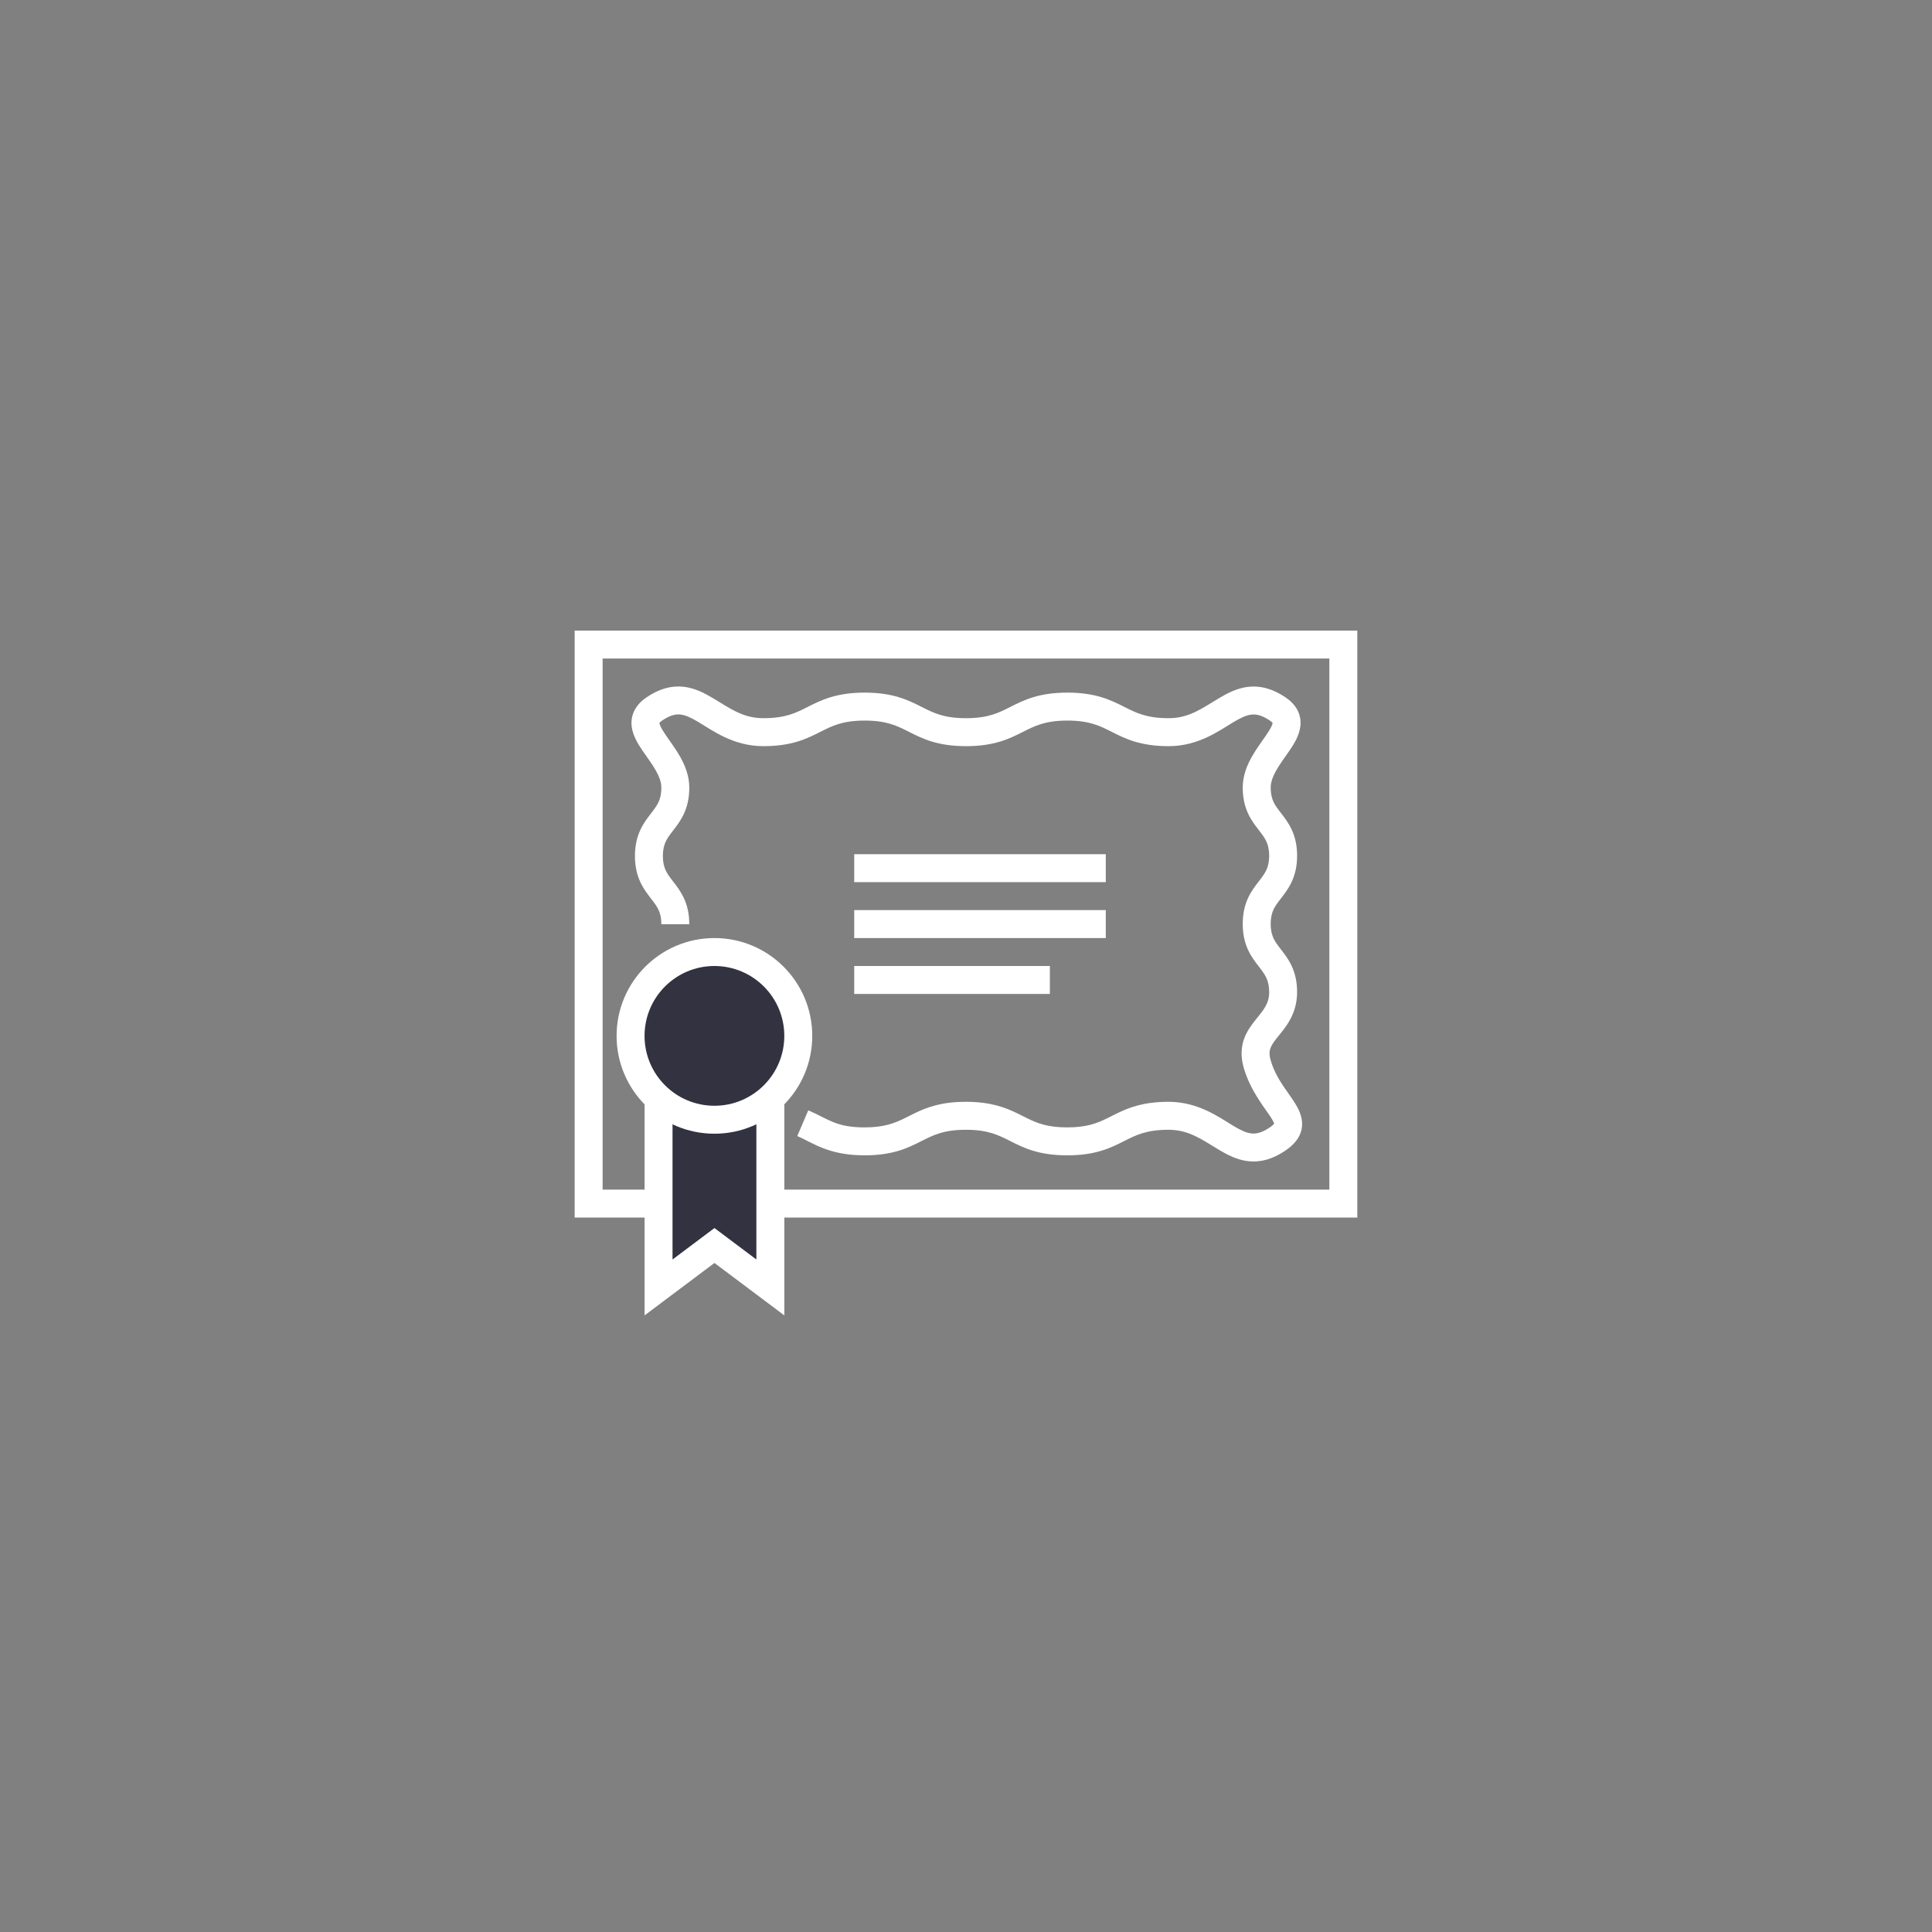 <?xml version="1.0" encoding="utf-8"?>
<!-- Generator: Adobe Illustrator 16.0.0, SVG Export Plug-In . SVG Version: 6.00 Build 0)  -->
<!DOCTYPE svg PUBLIC "-//W3C//DTD SVG 1.1//EN" "http://www.w3.org/Graphics/SVG/1.1/DTD/svg11.dtd">
<svg version="1.1" id="Layer_1" xmlns="http://www.w3.org/2000/svg" xmlns:xlink="http://www.w3.org/1999/xlink" x="0px" y="0px"
	 width="144px" height="144px" viewBox="50 50 144 144" enable-background="new 50 50 144 144" xml:space="preserve">
<rect x="50" y="50" width="144" height="144" fill="#808080" stroke="none"/>
<path fill="#FFFFFF" d="M151.165,97v43.75H92.832V97H151.165z M94.916,138.667h54.167V99.083H94.916V138.667z"/>
<path fill="#FFFFFF" d="M144.596,123.948c0-0.489-0.094-0.816-0.212-1.07c-0.128-0.276-0.302-0.506-0.555-0.834
	c-0.239-0.307-0.558-0.713-0.8-1.231c-0.25-0.54-0.403-1.167-0.403-1.949c0-0.781,0.153-1.408,0.403-1.948
	c0.242-0.518,0.561-0.923,0.8-1.23c0.253-0.328,0.427-0.559,0.555-0.835c0.118-0.254,0.212-0.58,0.212-1.07
	c0-0.489-0.094-0.815-0.212-1.07c-0.128-0.275-0.302-0.506-0.555-0.833c-0.239-0.308-0.558-0.713-0.8-1.232
	c-0.25-0.54-0.403-1.167-0.403-1.948c0-0.89,0.324-1.667,0.681-2.297c0.34-0.605,0.801-1.214,1.084-1.631
	c0.34-0.5,0.447-0.75,0.461-0.876c0-0.003,0-0.006,0-0.008c-0.013-0.019-0.063-0.086-0.213-0.188
	c-0.613-0.41-1.031-0.471-1.355-0.436c-0.373,0.04-0.772,0.219-1.338,0.555c-1.057,0.628-2.6,1.798-4.84,1.798
	c-2.125,0-3.239-0.559-4.241-1.065c-0.886-0.447-1.659-0.842-3.312-0.842c-1.652,0.001-2.423,0.395-3.307,0.842
	c-1.002,0.506-2.117,1.065-4.246,1.065c-2.128,0-3.243-0.559-4.246-1.065c-0.883-0.447-1.653-0.842-3.306-0.842
	c-1.652,0.001-2.422,0.395-3.306,0.842c-1.002,0.506-2.117,1.065-4.246,1.065c-2.246,0-3.792-1.172-4.848-1.802
	c-0.566-0.337-0.964-0.516-1.335-0.555c-0.281-0.03-0.635,0.012-1.127,0.3l-0.22,0.138c-0.158,0.107-0.206,0.177-0.216,0.194
	c0,0.002,0,0.005,0.001,0.009c0.014,0.127,0.12,0.377,0.46,0.877c0.283,0.416,0.743,1.025,1.085,1.631
	c0.356,0.632,0.68,1.41,0.68,2.301c0,0.784-0.154,1.412-0.404,1.953c-0.241,0.521-0.559,0.926-0.798,1.235
	c-0.253,0.329-0.428,0.56-0.556,0.835c-0.118,0.255-0.21,0.582-0.21,1.072c0,0.489,0.092,0.815,0.21,1.07
	c0.128,0.275,0.302,0.505,0.555,0.833c0.239,0.308,0.557,0.713,0.798,1.232c0.251,0.54,0.405,1.167,0.405,1.948h-2.083
	c0-0.49-0.092-0.816-0.21-1.07c-0.128-0.276-0.302-0.507-0.556-0.834c-0.238-0.308-0.557-0.713-0.797-1.231
	c-0.251-0.54-0.405-1.167-0.405-1.948c0-0.782,0.154-1.409,0.405-1.948c0.241-0.519,0.558-0.924,0.796-1.232
	c0.253-0.328,0.428-0.561,0.557-0.837c0.118-0.257,0.21-0.585,0.21-1.078c0-0.384-0.14-0.796-0.411-1.277
	c-0.286-0.507-0.62-0.934-0.994-1.485c-0.317-0.466-0.733-1.116-0.809-1.829c-0.042-0.396,0.02-0.812,0.233-1.21
	c0.206-0.384,0.521-0.689,0.886-0.936c0.937-0.634,1.836-0.88,2.735-0.784c0.85,0.09,1.58,0.477,2.182,0.836
	c1.282,0.764,2.247,1.508,3.781,1.508c1.653,0,2.423-0.394,3.306-0.841c1.002-0.506,2.118-1.065,4.246-1.065
	c2.129,0,3.244,0.559,4.246,1.065c0.884,0.447,1.654,0.841,3.306,0.841c1.652,0,2.423-0.394,3.307-0.841
	c1.002-0.506,2.117-1.065,4.246-1.065s3.246,0.559,4.25,1.065c0.885,0.447,1.655,0.841,3.303,0.841c1.528,0,2.492-0.741,3.774-1.504
	c0.603-0.359,1.332-0.745,2.183-0.836c0.785-0.084,1.572,0.092,2.387,0.559l0.351,0.219c0.366,0.246,0.683,0.549,0.89,0.934
	c0.215,0.398,0.274,0.814,0.232,1.21c-0.074,0.712-0.49,1.362-0.809,1.828c-0.374,0.551-0.706,0.978-0.992,1.484
	c-0.271,0.482-0.411,0.892-0.411,1.273c0,0.489,0.092,0.816,0.21,1.07c0.128,0.276,0.303,0.507,0.557,0.834
	c0.237,0.308,0.556,0.713,0.797,1.231c0.25,0.54,0.404,1.167,0.404,1.948c0,0.782-0.154,1.409-0.404,1.948
	c-0.241,0.519-0.56,0.924-0.797,1.232c-0.254,0.328-0.429,0.558-0.557,0.833c-0.118,0.255-0.21,0.581-0.21,1.07
	c0,0.49,0.092,0.816,0.21,1.071c0.128,0.275,0.303,0.506,0.557,0.834c0.237,0.307,0.556,0.712,0.797,1.231
	c0.25,0.539,0.404,1.166,0.404,1.948c0,1.692-0.927,2.694-1.46,3.358c-0.284,0.354-0.444,0.588-0.53,0.825
	c-0.069,0.197-0.106,0.454,0.013,0.872l0.077,0.247c0.402,1.202,1.099,1.972,1.695,2.899c0.271,0.427,0.631,1.056,0.572,1.785
	c-0.066,0.813-0.602,1.395-1.253,1.832l0.001,0.002c-0.938,0.633-1.836,0.879-2.734,0.783c-0.851-0.09-1.58-0.478-2.182-0.837
	c-1.283-0.764-2.248-1.507-3.783-1.507c-1.652,0-2.422,0.395-3.306,0.841c-1.002,0.507-2.117,1.065-4.246,1.065
	c-2.128,0-3.244-0.559-4.246-1.065c-0.883-0.446-1.653-0.841-3.306-0.841s-2.423,0.395-3.306,0.841
	c-1.002,0.507-2.117,1.065-4.246,1.065c-2.708,0-3.887-0.955-5.014-1.438l0.82-1.916c1.498,0.642,2.049,1.271,4.194,1.271
	c1.446,0,2.217-0.304,2.979-0.679l0.71-0.354c0.914-0.446,2-0.874,3.863-0.874s2.949,0.428,3.863,0.874l0.711,0.354
	c0.762,0.375,1.531,0.679,2.978,0.679s2.217-0.304,2.979-0.679l0.709-0.354c0.914-0.446,2-0.874,3.863-0.874
	c2.247,0,3.792,1.173,4.85,1.802c0.565,0.339,0.965,0.517,1.334,0.556c0.322,0.033,0.738-0.025,1.348-0.438l0.003-0.002
	c0.22-0.147,0.306-0.244,0.336-0.289c-0.012-0.046-0.057-0.183-0.246-0.478c-0.438-0.685-1.522-1.959-2.021-3.696v-0.002
	c-0.229-0.804-0.198-1.509,0.029-2.146c0.213-0.598,0.58-1.07,0.867-1.428C144.204,125.243,144.596,124.796,144.596,123.948z"/>
<path fill="#323240" d="M107.415,145.958l-4.166-3.125l-4.167,3.125v-18.75h8.333V145.958z"/>
<path fill="#FFFFFF" d="M108.46,126.167v21.875l-5.209-3.908l-5.208,3.908v-21.875H108.46z M100.126,143.875l3.125-2.344
	l3.125,2.344V128.25h-6.25V143.875z"/>
<path fill="#323240" d="M103.25,133.458c3.452,0,6.25-2.798,6.25-6.25s-2.798-6.25-6.25-6.25c-3.452,0-6.25,2.798-6.25,6.25
	S99.798,133.458,103.25,133.458z"/>
<path fill="#FFFFFF" d="M108.457,127.208c0-2.876-2.332-5.208-5.208-5.208c-2.877,0-5.208,2.332-5.208,5.208
	c0,2.877,2.332,5.209,5.208,5.209C106.125,132.417,108.457,130.085,108.457,127.208z M110.54,127.208
	c0,4.026-3.264,7.292-7.291,7.292c-4.027,0-7.292-3.266-7.292-7.292s3.265-7.291,7.292-7.291
	C107.276,119.917,110.54,123.182,110.54,127.208z"/>
<path fill="#FFFFFF" d="M132.418,117.833v2.084h-18.75v-2.084H132.418z"/>
<path fill="#FFFFFF" d="M132.418,113.667v2.083h-18.75v-2.083H132.418z"/>
<path fill="#FFFFFF" d="M128.251,122v2.083h-14.583V122H128.251z"/>
</svg>
